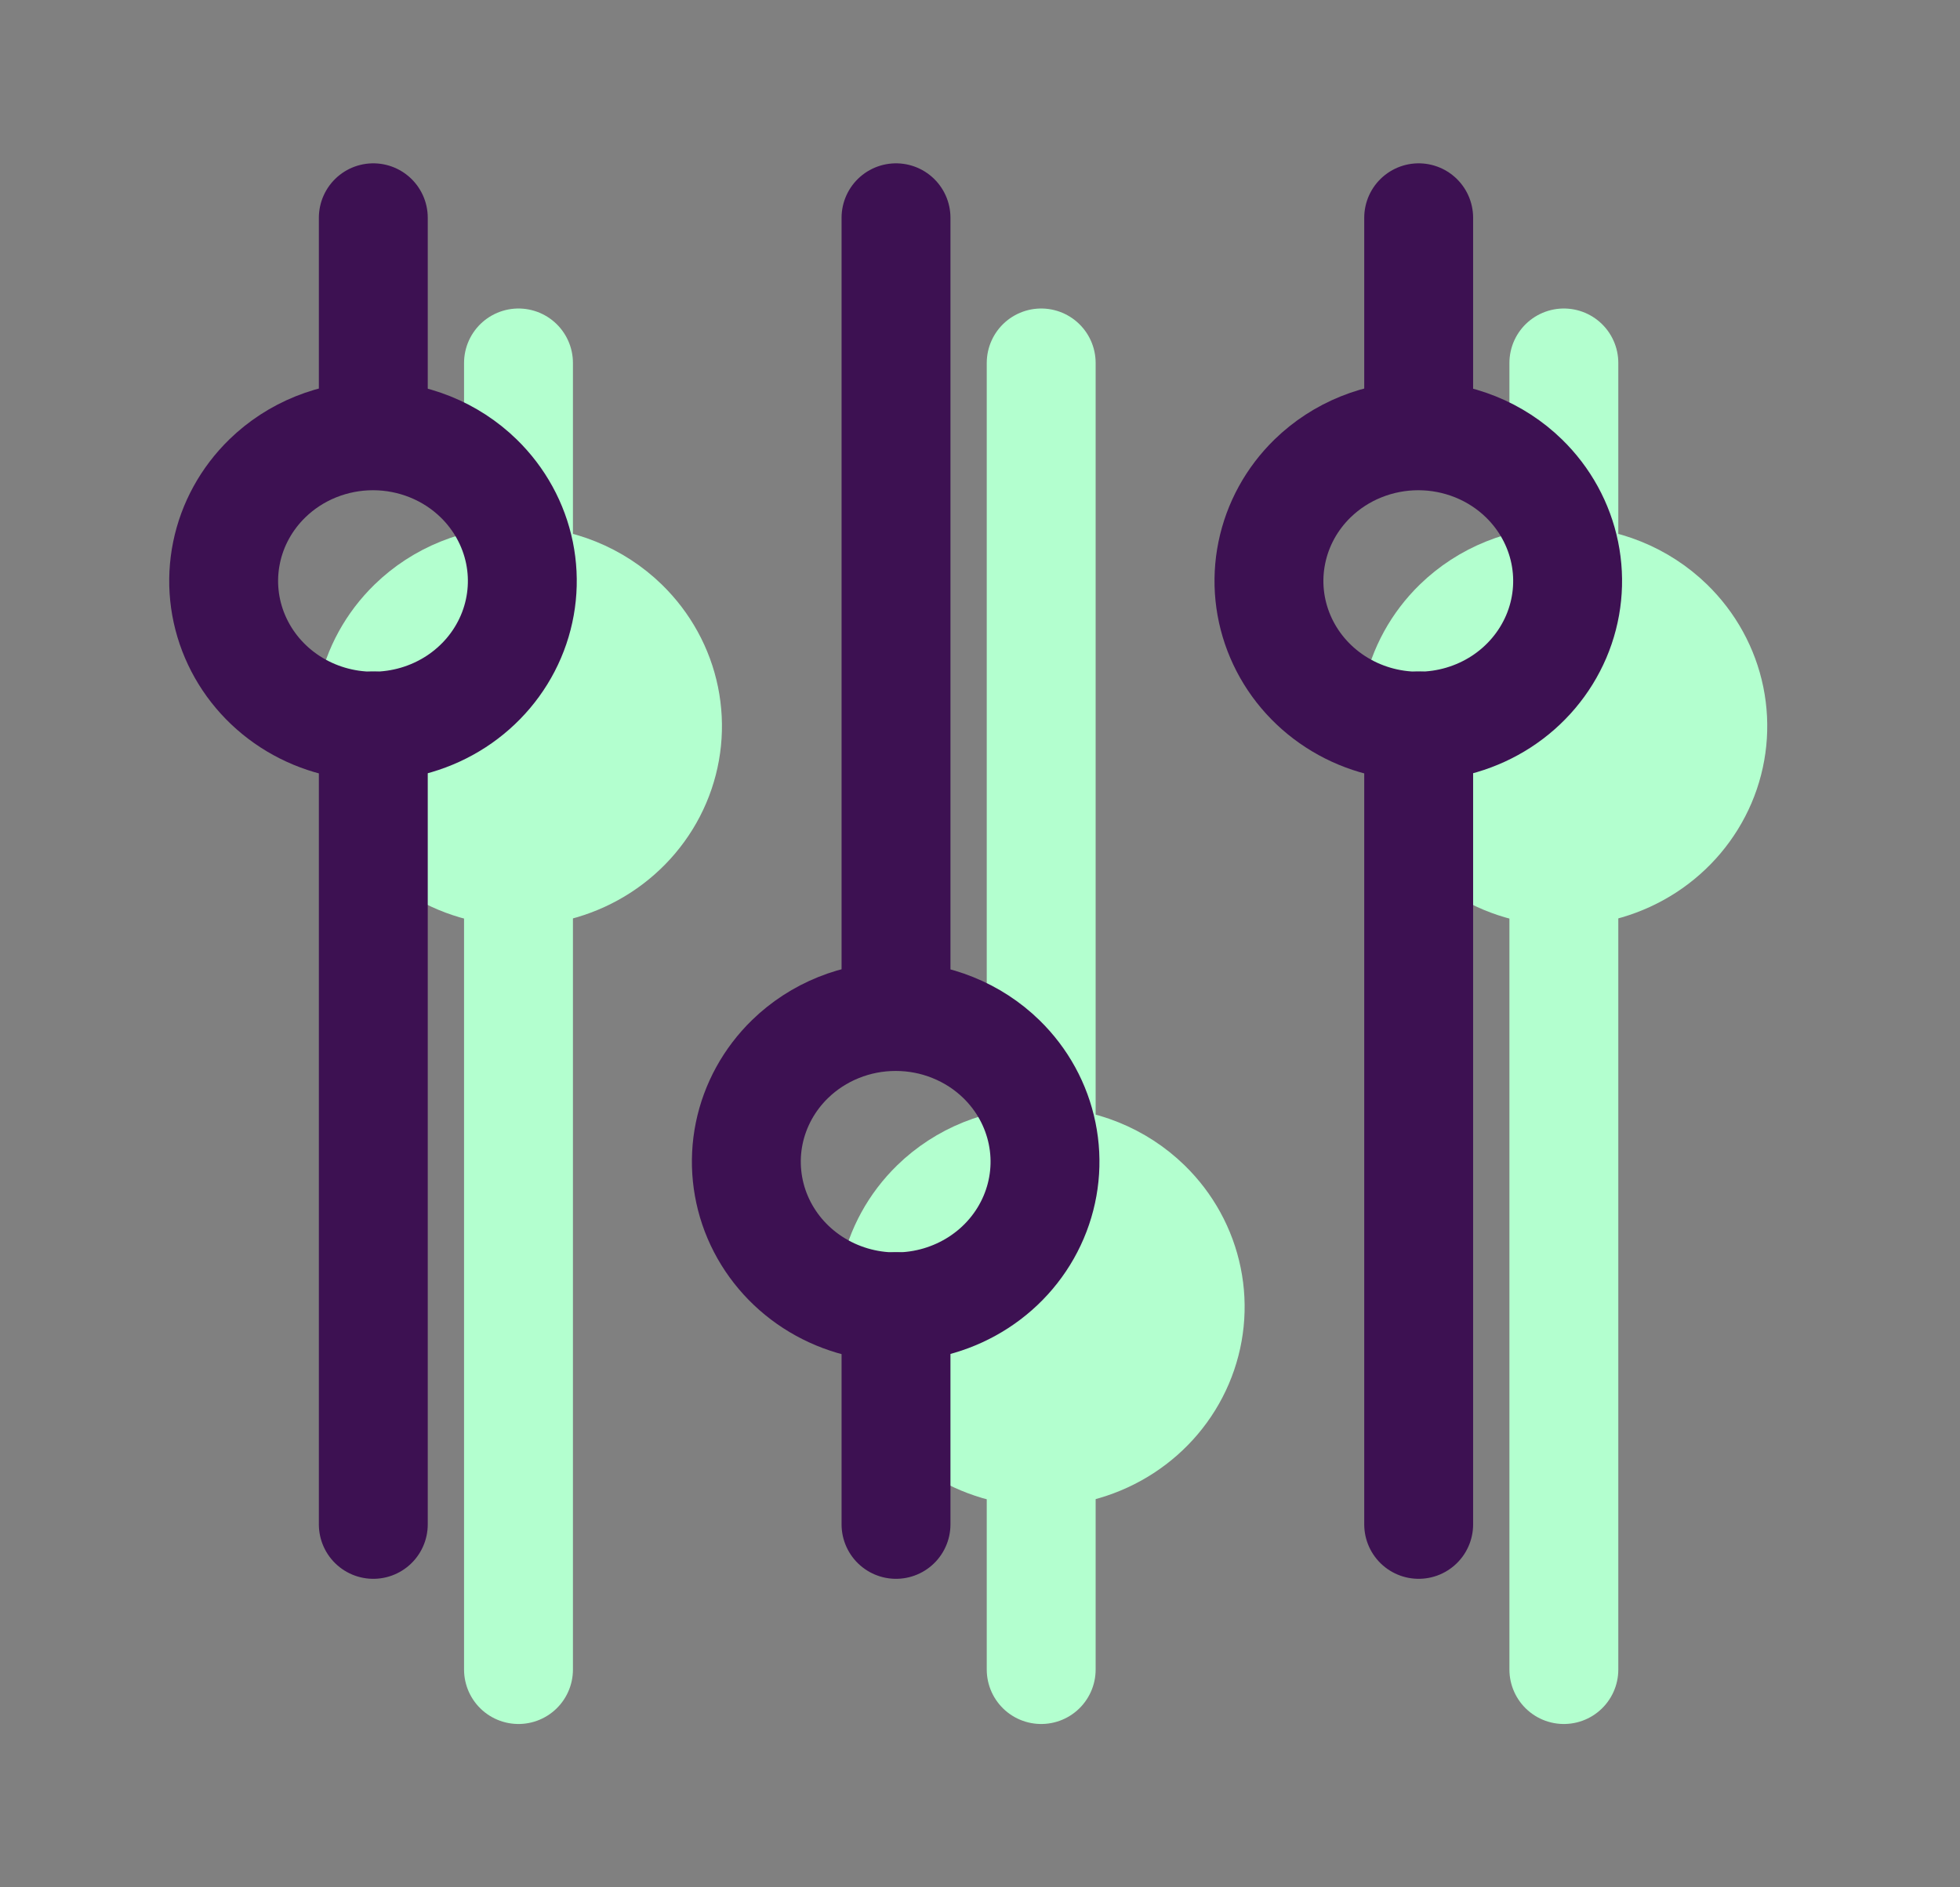 <svg width="54" height="52" viewBox="0 0 54 52" fill="none" xmlns="http://www.w3.org/2000/svg">
<rect x="0" y="0" width="54" height="52" fill="#808080" stroke="none"/>
<path d="M14.285 16V10" stroke="#B3FFCF" stroke-width="3" stroke-linecap="round" stroke-linejoin="round"/>
<path d="M14.285 46V24" stroke="#B3FFCF" stroke-width="3" stroke-linecap="round" stroke-linejoin="round"/>
<path d="M28.686 32V10" stroke="#B3FFCF" stroke-width="3" stroke-linecap="round" stroke-linejoin="round"/>
<path d="M28.686 46V40" stroke="#B3FFCF" stroke-width="3" stroke-linecap="round" stroke-linejoin="round"/>
<path d="M43.086 16V10" stroke="#B3FFCF" stroke-width="3" stroke-linecap="round" stroke-linejoin="round"/>
<path d="M43.086 46V24" stroke="#B3FFCF" stroke-width="3" stroke-linecap="round" stroke-linejoin="round"/>
<path d="M17.187 17.18C17.762 17.74 18.154 18.452 18.312 19.228C18.47 20.004 18.389 20.808 18.077 21.539C17.766 22.269 17.238 22.894 16.562 23.333C15.885 23.772 15.09 24.007 14.277 24.007C13.463 24.007 12.668 23.772 11.991 23.333C11.315 22.894 10.787 22.269 10.476 21.539C10.164 20.808 10.082 20.004 10.241 19.228C10.399 18.452 10.791 17.74 11.366 17.18C11.748 16.808 12.201 16.513 12.701 16.312C13.2 16.11 13.736 16.007 14.277 16.007C14.817 16.007 15.352 16.11 15.852 16.312C16.351 16.513 16.805 16.808 17.187 17.18Z" fill="#B3FFCF" stroke="#B3FFCF" stroke-width="3" stroke-linecap="round" stroke-linejoin="round"/>
<path d="M31.588 33.18C32.163 33.74 32.554 34.452 32.712 35.228C32.871 36.004 32.789 36.808 32.477 37.539C32.166 38.269 31.639 38.894 30.962 39.333C30.285 39.772 29.49 40.007 28.677 40.007C27.863 40.007 27.068 39.772 26.392 39.333C25.715 38.894 25.188 38.269 24.876 37.539C24.565 36.808 24.483 36.004 24.641 35.228C24.8 34.452 25.191 33.74 25.766 33.18C26.148 32.808 26.602 32.513 27.101 32.312C27.601 32.111 28.136 32.007 28.677 32.007C29.218 32.007 29.753 32.111 30.252 32.312C30.752 32.513 31.206 32.808 31.588 33.18Z" fill="#B3FFCF" stroke="#B3FFCF" stroke-width="3" stroke-linecap="round" stroke-linejoin="round"/>
<path d="M45.986 17.18C46.561 17.74 46.952 18.452 47.111 19.228C47.269 20.004 47.188 20.808 46.876 21.539C46.564 22.269 46.037 22.894 45.361 23.333C44.684 23.772 43.889 24.007 43.075 24.007C42.262 24.007 41.466 23.772 40.79 23.333C40.113 22.894 39.586 22.269 39.275 21.539C38.963 20.808 38.881 20.004 39.04 19.228C39.198 18.452 39.589 17.74 40.164 17.18C40.547 16.808 41 16.513 41.5 16.312C41.999 16.11 42.535 16.007 43.075 16.007C43.616 16.007 44.151 16.11 44.651 16.312C45.15 16.513 45.604 16.808 45.986 17.18Z" fill="#B3FFCF" stroke="#B3FFCF" stroke-width="3" stroke-linecap="round" stroke-linejoin="round"/>
<path d="M10.285 12V6" stroke="#3D1152" stroke-width="3" stroke-linecap="round" stroke-linejoin="round"/>
<path d="M10.285 42V20" stroke="#3D1152" stroke-width="3" stroke-linecap="round" stroke-linejoin="round"/>
<path d="M24.686 28V6" stroke="#3D1152" stroke-width="3" stroke-linecap="round" stroke-linejoin="round"/>
<path d="M24.686 42V36" stroke="#3D1152" stroke-width="3" stroke-linecap="round" stroke-linejoin="round"/>
<path d="M39.086 12V6" stroke="#3D1152" stroke-width="3" stroke-linecap="round" stroke-linejoin="round"/>
<path d="M39.086 42V20" stroke="#3D1152" stroke-width="3" stroke-linecap="round" stroke-linejoin="round"/>
<path d="M13.187 13.18C13.762 13.74 14.153 14.452 14.312 15.228C14.47 16.004 14.389 16.808 14.077 17.539C13.766 18.269 13.238 18.894 12.562 19.333C11.885 19.772 11.09 20.007 10.277 20.007C9.463 20.007 8.668 19.772 7.991 19.333C7.315 18.894 6.787 18.269 6.476 17.539C6.164 16.808 6.082 16.004 6.241 15.228C6.399 14.452 6.791 13.74 7.366 13.18C7.748 12.808 8.202 12.513 8.701 12.312C9.2 12.111 9.736 12.007 10.277 12.007C10.817 12.007 11.352 12.111 11.852 12.312C12.351 12.513 12.805 12.808 13.187 13.18Z" stroke="#3D1152" stroke-width="3" stroke-linecap="round" stroke-linejoin="round"/>
<path d="M27.588 29.18C28.163 29.74 28.554 30.452 28.712 31.228C28.871 32.004 28.789 32.808 28.477 33.539C28.166 34.269 27.639 34.894 26.962 35.333C26.285 35.772 25.49 36.007 24.677 36.007C23.863 36.007 23.068 35.772 22.392 35.333C21.715 34.894 21.188 34.269 20.876 33.539C20.565 32.808 20.483 32.004 20.641 31.228C20.8 30.452 21.191 29.74 21.766 29.18C22.148 28.808 22.602 28.513 23.101 28.312C23.601 28.11 24.136 28.007 24.677 28.007C25.218 28.007 25.753 28.11 26.252 28.312C26.752 28.513 27.206 28.808 27.588 29.18Z" stroke="#3D1152" stroke-width="3" stroke-linecap="round" stroke-linejoin="round"/>
<path d="M41.986 13.18C42.561 13.74 42.952 14.452 43.111 15.228C43.269 16.004 43.188 16.808 42.876 17.539C42.564 18.269 42.037 18.894 41.361 19.333C40.684 19.772 39.889 20.007 39.075 20.007C38.262 20.007 37.466 19.772 36.79 19.333C36.113 18.894 35.586 18.269 35.275 17.539C34.963 16.808 34.881 16.004 35.04 15.228C35.198 14.452 35.589 13.74 36.164 13.18C36.547 12.808 37 12.513 37.5 12.312C37.999 12.111 38.535 12.007 39.075 12.007C39.616 12.007 40.151 12.111 40.651 12.312C41.15 12.513 41.604 12.808 41.986 13.18Z" stroke="#3D1152" stroke-width="3" stroke-linecap="round" stroke-linejoin="round"/>
</svg>
